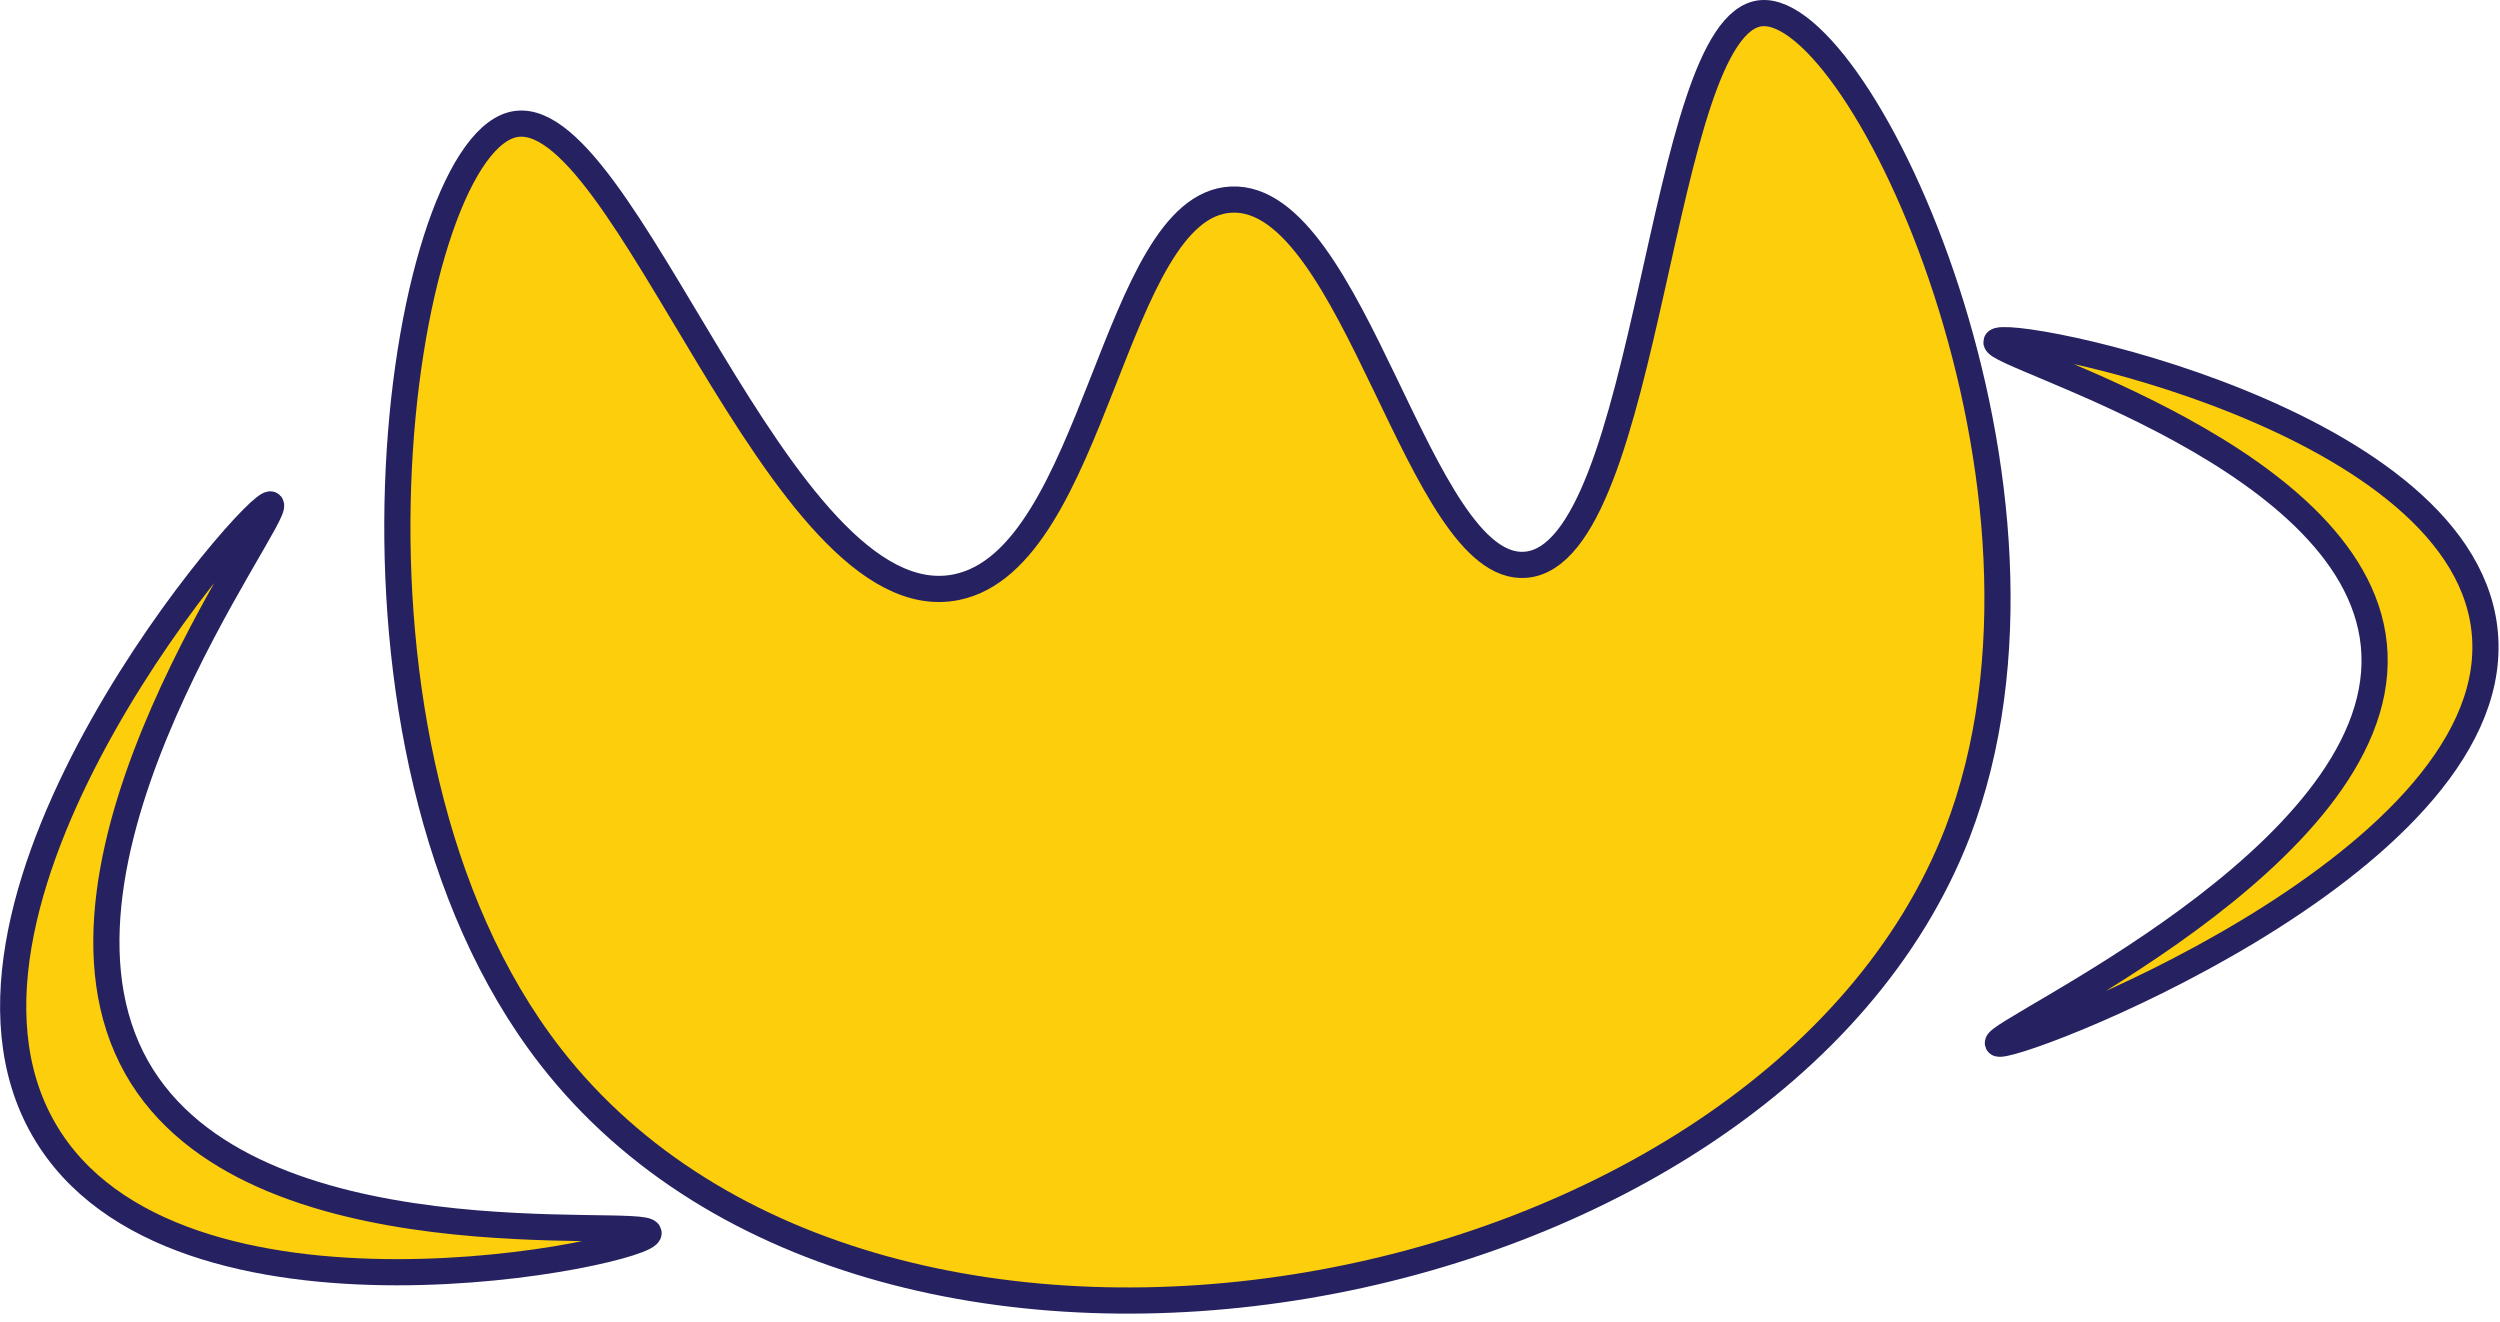 <svg width="191" height="101" viewBox="0 0 191 101" fill="none" xmlns="http://www.w3.org/2000/svg">
<g id="logo 1" clip-path="url(#clip0_1_2)">
<path id="center" d="M42.07 80.73C23.54 56.91 30.51 11.99 39.07 9.55C47.63 7.11 59.5 47.62 73.07 44.86C83.75 42.68 85.01 15.67 94.07 15.25C103.48 14.8 108.4 43.78 116.54 43.15C126.12 42.41 126.67 1.77 134.54 1.01C142.23 0.27 159.64 37.44 149.54 63.65C135.19 100.57 67.29 113.16 42.07 80.73Z" fill="#FDCE0B" stroke="#262262" stroke-width="2" stroke-miterlimit="10"/>
<path id="right" d="M152.53 26.12C152.93 24.91 188.93 31.94 189.87 48.77C190.87 66.29 153.03 80.62 152.64 79.7C152.25 78.78 182.07 65.52 181.41 49.96C180.8 34.93 152.17 27.25 152.53 26.12Z" fill="#FDCE0B" stroke="#262262" stroke-width="2" stroke-miterlimit="10"/>
<path id="left" d="M49.55 94.19C49.84 95.62 13.25 103.41 3.36 86.31C-6.94 68.51 19.84 37.76 20.69 38.55C21.54 39.34 1.47 65.63 10.44 81.55C19.09 96.87 49.29 92.9 49.55 94.19Z" fill="#FDCE0B" stroke="#262262" stroke-width="2" stroke-miterlimit="10"/>
</g>
<defs>
<clipPath id="clip0_1_2">
<rect width="190.89" height="100.36" fill="white"/>
</clipPath>
</defs>
</svg>
